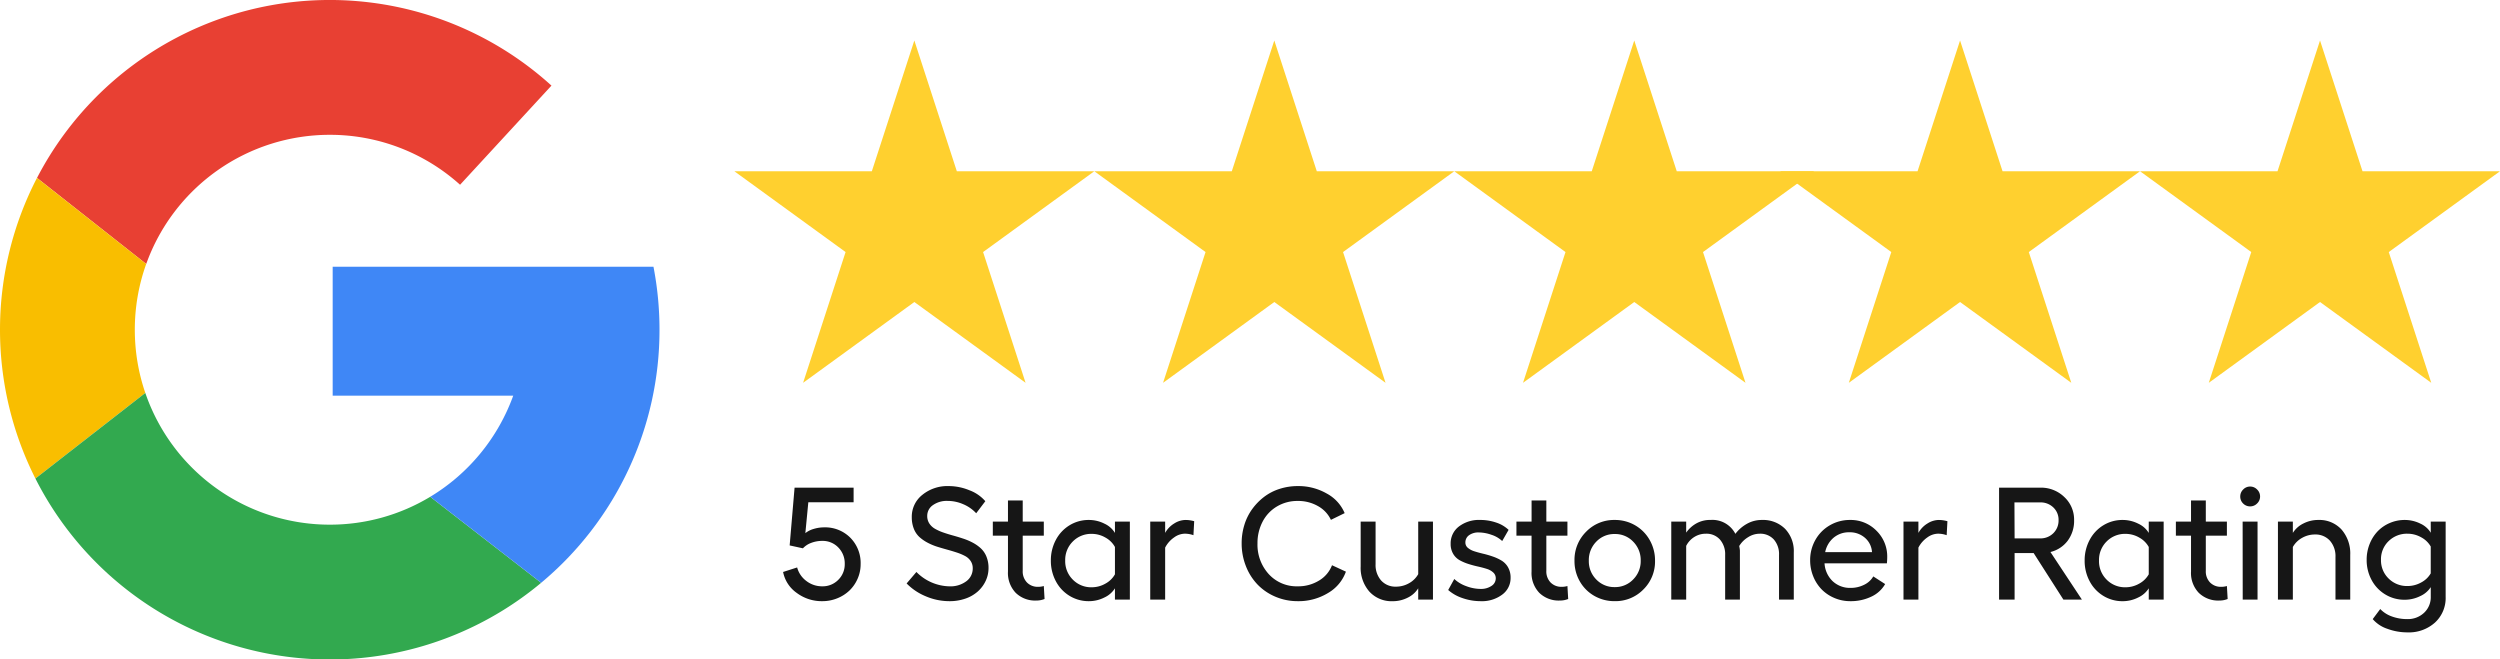 <svg xmlns="http://www.w3.org/2000/svg" id="google-review-icon" width="331.936" height="87.564" viewBox="0 0 331.936 87.564"><g id="Group_4516" data-name="Group 4516" transform="translate(0 0)"><path id="Path_2971" data-name="Path 2971" d="M95.1,696.9a25.782,25.782,0,0,1,17.3,6.631l12.135-13.164a43.79,43.79,0,0,0-68.306,12.257L70.728,714.05A25.889,25.889,0,0,1,95.1,696.9Z" transform="translate(-51.315 -679)" fill="#e84033"></path><path id="Path_2972" data-name="Path 2972" d="M48.9,820.571a25.833,25.833,0,0,1,1.512-8.732L35.908,800.415a43.847,43.847,0,0,0-.206,39.911l14.592-11.364A25.848,25.848,0,0,1,48.9,820.571Z" transform="translate(-31 -776.789)" fill="#f9be00"></path><path id="Path_2973" data-name="Path 2973" d="M94.242,964.61a25.89,25.89,0,0,1-24.488-17.489L55.162,958.484A43.788,43.788,0,0,0,122.31,972.33l-14.725-11.422A25.752,25.752,0,0,1,94.242,964.61Z" transform="translate(-50.46 -894.948)" fill="#32a94f"></path><path id="Path_2974" data-name="Path 2974" d="M301.393,869.367a43.988,43.988,0,0,0-.8-8.367H258v17.124h23.971a25.964,25.964,0,0,1-11.017,13.421l14.725,11.422A43.687,43.687,0,0,0,301.393,869.367Z" transform="translate(-213.829 -825.585)" fill="#3f87f6"></path></g><g id="Group_9900" data-name="Group 9900" transform="translate(97.504 5.374)"><g id="Group_4517" data-name="Group 4517" transform="translate(0)"><path id="Path_2854" data-name="Path 2854" d="M-1281.157,1211.784l5.641,17.362h18.256l-14.769,10.73,5.642,17.362-14.77-10.73-14.769,10.73,5.641-17.362-14.769-10.73h18.256Z" transform="translate(1305.054 -1211.784)" fill="#ffd02f"></path><path id="Path_2855" data-name="Path 2855" d="M-1281.157,1211.784l5.641,17.362h18.256l-14.769,10.73,5.642,17.362-14.77-10.73-14.769,10.73,5.641-17.362-14.769-10.73h18.256Z" transform="translate(1352.848 -1211.784)" fill="#ffd02f"></path><path id="Path_2856" data-name="Path 2856" d="M-1281.157,1211.784l5.641,17.362h18.256l-14.769,10.73,5.642,17.362-14.77-10.73-14.769,10.73,5.641-17.362-14.769-10.73h18.256Z" transform="translate(1400.641 -1211.784)" fill="#ffd02f"></path><path id="Path_2857" data-name="Path 2857" d="M-1281.157,1211.784l5.641,17.362h18.256l-14.769,10.73,5.642,17.362-14.77-10.73-14.769,10.73,5.641-17.362-14.769-10.73h18.256Z" transform="translate(1443.898 -1211.784)" fill="#ffd02f"></path><path id="Path_2858" data-name="Path 2858" d="M-1281.157,1211.784l5.641,17.362h18.256l-14.769,10.73,5.642,17.362-14.77-10.73-14.769,10.73,5.641-17.362-14.769-10.73h18.256Z" transform="translate(1491.692 -1211.784)" fill="#ffd02f"></path></g><path id="Path_20424" data-name="Path 20424" d="M5.6.372A5.536,5.536,0,0,1,2.2-.732,4.435,4.435,0,0,1,.4-3.505l1.866-.6A3.3,3.3,0,0,0,3.5-2.3a3.4,3.4,0,0,0,2.1.7,2.887,2.887,0,0,0,2.125-.86,2.875,2.875,0,0,0,.86-2.115,3,3,0,0,0-.855-2.182A2.856,2.856,0,0,0,5.6-7.631a4.062,4.062,0,0,0-1.467.264,2.829,2.829,0,0,0-1.1.721L1.271-7.03,1.924-14.7H9.762v1.939H3.749l-.394,4.1a3.151,3.151,0,0,1,1.109-.56,4.765,4.765,0,0,1,1.389-.207A4.705,4.705,0,0,1,9.316-8.062a4.769,4.769,0,0,1,1.379,3.53,4.734,4.734,0,0,1-.4,1.918A4.831,4.831,0,0,1,9.217-1.048,5.061,5.061,0,0,1,7.595-.011,5.234,5.234,0,0,1,5.6.372ZM22.389-14.909a7.235,7.235,0,0,1,2.773.565A5.14,5.14,0,0,1,27.251-12.9l-1.213,1.6a4.959,4.959,0,0,0-1.716-1.2,5.225,5.225,0,0,0-2.089-.441,3.175,3.175,0,0,0-1.939.56,1.718,1.718,0,0,0-.757,1.441,1.793,1.793,0,0,0,.28,1,2.2,2.2,0,0,0,.752.7,6.243,6.243,0,0,0,1.078.487q.606.213,1.286.4t1.353.41a7.944,7.944,0,0,1,1.28.539,5.21,5.21,0,0,1,1.078.752,3.059,3.059,0,0,1,.752,1.1,3.931,3.931,0,0,1,.28,1.529,3.965,3.965,0,0,1-.368,1.679,4.34,4.34,0,0,1-1.026,1.4A4.8,4.8,0,0,1,24.639.02a6.326,6.326,0,0,1-2.146.352,7.948,7.948,0,0,1-3.162-.653,7.607,7.607,0,0,1-2.53-1.7l1.3-1.524a6.323,6.323,0,0,0,4.4,1.908,3.511,3.511,0,0,0,2.219-.669,2.089,2.089,0,0,0,.86-1.726,1.705,1.705,0,0,0-.275-.964,2.03,2.03,0,0,0-.746-.669,6.835,6.835,0,0,0-1.078-.456q-.606-.2-1.275-.384T20.86-6.859a7.694,7.694,0,0,1-1.275-.534,5.327,5.327,0,0,1-1.078-.746,2.942,2.942,0,0,1-.746-1.1,4.105,4.105,0,0,1-.275-1.55,3.692,3.692,0,0,1,1.389-2.944A5.264,5.264,0,0,1,22.389-14.909ZM35.016-1.639l.1,1.721A2.886,2.886,0,0,1,34,.289,3.686,3.686,0,0,1,31.289-.732a3.81,3.81,0,0,1-1.032-2.835V-8.326H28.246v-1.866h2.011V-13h1.959v2.81h2.8v1.866h-2.8v4.665a2.1,2.1,0,0,0,.57,1.555,1.979,1.979,0,0,0,1.462.57A2.641,2.641,0,0,0,35.016-1.639Zm9.445-8.553h1.98V.165h-1.98v-1.5a3.274,3.274,0,0,1-1.41,1.223A4.531,4.531,0,0,1,41,.372a4.832,4.832,0,0,1-2.571-.71,4.971,4.971,0,0,1-1.819-1.949,5.73,5.73,0,0,1-.658-2.732,5.73,5.73,0,0,1,.658-2.732A4.971,4.971,0,0,1,38.427-9.7,4.832,4.832,0,0,1,41-10.41a4.545,4.545,0,0,1,2.068.492,3.159,3.159,0,0,1,1.394,1.229ZM41.382-1.473a3.629,3.629,0,0,0,1.809-.482,3.18,3.18,0,0,0,1.27-1.239V-6.823a3.192,3.192,0,0,0-1.27-1.254,3.6,3.6,0,0,0-1.809-.487,3.413,3.413,0,0,0-2.514,1.011,3.438,3.438,0,0,0-1.011,2.535,3.443,3.443,0,0,0,1.011,2.53A3.4,3.4,0,0,0,41.382-1.473ZM53.843-10.41a4.292,4.292,0,0,1,1.14.166l-.1,1.856a3.389,3.389,0,0,0-1.171-.2,2.494,2.494,0,0,0-1.4.5A3.7,3.7,0,0,0,51.127-6.74v6.9h-1.98V-10.192h1.98v1.5a3.371,3.371,0,0,1,1.192-1.244A2.871,2.871,0,0,1,53.843-10.41ZM75.127-3.547A5.373,5.373,0,0,1,72.753-.711,7.505,7.505,0,0,1,68.741.372a7.484,7.484,0,0,1-2.97-.591A7.146,7.146,0,0,1,63.4-1.831a7.413,7.413,0,0,1-1.55-2.447,8.154,8.154,0,0,1-.565-3.032,8.229,8.229,0,0,1,.358-2.436,7.134,7.134,0,0,1,1.032-2.094,7.762,7.762,0,0,1,1.581-1.628,6.8,6.8,0,0,1,2.063-1.068,7.83,7.83,0,0,1,2.421-.373,7.555,7.555,0,0,1,3.862,1,5.266,5.266,0,0,1,2.359,2.592l-1.825.892a4.057,4.057,0,0,0-1.716-1.825,5.268,5.268,0,0,0-2.68-.684,5.283,5.283,0,0,0-2.778.736,5.045,5.045,0,0,0-1.9,2.022,6.09,6.09,0,0,0-.674,2.872,5.8,5.8,0,0,0,1.5,4.09A5.006,5.006,0,0,0,68.741-1.6a5.263,5.263,0,0,0,2.815-.762A4.05,4.05,0,0,0,73.282-4.4Zm9.6-6.645h1.959V.165H84.727v-1.5a3.379,3.379,0,0,1-1.4,1.244,4.349,4.349,0,0,1-1.991.467A3.992,3.992,0,0,1,78.248-.893a4.772,4.772,0,0,1-1.161-3.359v-5.94h1.98v5.64a3.116,3.116,0,0,0,.741,2.182,2.542,2.542,0,0,0,1.975.814A3.451,3.451,0,0,0,83.5-2.007a3.13,3.13,0,0,0,1.229-1.208ZM93.021.372a7.307,7.307,0,0,1-2.39-.4A5.5,5.5,0,0,1,88.708-1.11l.809-1.462a4.535,4.535,0,0,0,1.586.949,5.411,5.411,0,0,0,1.9.368,2.468,2.468,0,0,0,1.457-.4,1.188,1.188,0,0,0,.565-1,1.022,1.022,0,0,0-.332-.778,2.249,2.249,0,0,0-.86-.482q-.529-.171-1.166-.311t-1.275-.342a6.267,6.267,0,0,1-1.166-.5,2.306,2.306,0,0,1-.86-.85,2.549,2.549,0,0,1-.332-1.332,2.8,2.8,0,0,1,1.089-2.286,4.392,4.392,0,0,1,2.841-.876,6.5,6.5,0,0,1,2.1.342,4.358,4.358,0,0,1,1.664.975l-.85,1.483a3.734,3.734,0,0,0-1.441-.835,5.2,5.2,0,0,0-1.659-.306,2.1,2.1,0,0,0-1.3.368,1.157,1.157,0,0,0-.487.969.9.9,0,0,0,.332.71,2.472,2.472,0,0,0,.86.456q.529.171,1.166.321a13.042,13.042,0,0,1,1.28.373,6.087,6.087,0,0,1,1.172.544,2.456,2.456,0,0,1,.86.9,2.733,2.733,0,0,1,.332,1.379A2.716,2.716,0,0,1,95.883-.5,4.478,4.478,0,0,1,93.021.372Zm11.518-2.011.1,1.721a2.886,2.886,0,0,1-1.12.207,3.686,3.686,0,0,1-2.711-1.021,3.81,3.81,0,0,1-1.032-2.835V-8.326H97.769v-1.866h2.011V-13h1.959v2.81h2.8v1.866h-2.8v4.665a2.1,2.1,0,0,0,.57,1.555,1.979,1.979,0,0,0,1.462.57A2.641,2.641,0,0,0,104.539-1.639Zm6.283-8.771a5.292,5.292,0,0,1,2.706.71,5.2,5.2,0,0,1,1.933,1.954A5.444,5.444,0,0,1,116.171-5a5.191,5.191,0,0,1-1.55,3.82,5.167,5.167,0,0,1-3.8,1.55,5.35,5.35,0,0,1-2.711-.7,5.131,5.131,0,0,1-1.933-1.939,5.4,5.4,0,0,1-.7-2.727,5.26,5.26,0,0,1,1.545-3.851A5.144,5.144,0,0,1,110.822-10.41Zm0,1.866a3.287,3.287,0,0,0-2.452,1.016A3.481,3.481,0,0,0,107.38-5a3.425,3.425,0,0,0,.99,2.493,3.3,3.3,0,0,0,2.452,1.011,3.291,3.291,0,0,0,2.447-1.016,3.42,3.42,0,0,0,1-2.488,3.471,3.471,0,0,0-1-2.53A3.291,3.291,0,0,0,110.822-8.544Zm19.542-1.866a4.128,4.128,0,0,1,3.069,1.172A4.266,4.266,0,0,1,134.594-6.1V.165h-1.959v-5.92a2.953,2.953,0,0,0-.695-2.068,2.426,2.426,0,0,0-1.887-.762,2.863,2.863,0,0,0-1.54.472,3.484,3.484,0,0,0-1.166,1.166,4.26,4.26,0,0,1,.093.612v6.5h-1.959v-5.92a2.944,2.944,0,0,0-.7-2.063,2.385,2.385,0,0,0-1.851-.767,2.843,2.843,0,0,0-1.555.441,2.946,2.946,0,0,0-1.068,1.177V.165h-1.98V-10.192h1.98V-8.73a4.114,4.114,0,0,1,1.28-1.182,3.7,3.7,0,0,1,1.965-.5,3.417,3.417,0,0,1,3.286,1.845,4.938,4.938,0,0,1,1.508-1.317A3.967,3.967,0,0,1,130.364-10.41ZM147-5.465q0,.29-.041.809h-8.283a3.564,3.564,0,0,0,1.083,2.379,3.349,3.349,0,0,0,2.379.886,3.936,3.936,0,0,0,1.8-.415,2.8,2.8,0,0,0,1.213-1.109L146.724-1.9A4.07,4.07,0,0,1,144.9-.234a6.311,6.311,0,0,1-2.82.606,5.289,5.289,0,0,1-2.073-.415,5.163,5.163,0,0,1-1.7-1.135,5.3,5.3,0,0,1-1.125-1.731,5.612,5.612,0,0,1-.415-2.151,5.393,5.393,0,0,1,.695-2.7A5.126,5.126,0,0,1,139.378-9.7a5.225,5.225,0,0,1,2.68-.71,4.778,4.778,0,0,1,3.515,1.431A4.778,4.778,0,0,1,147-5.465Zm-8.242-.674h6.22a2.714,2.714,0,0,0-.933-1.9,3.033,3.033,0,0,0-2.073-.736,3.153,3.153,0,0,0-2.084.715A3.368,3.368,0,0,0,138.762-6.138Zm15.095-4.271a4.292,4.292,0,0,1,1.14.166l-.1,1.856a3.389,3.389,0,0,0-1.172-.2,2.494,2.494,0,0,0-1.4.5A3.7,3.7,0,0,0,151.14-6.74v6.9h-1.98V-10.192h1.98v1.5a3.371,3.371,0,0,1,1.192-1.244A2.871,2.871,0,0,1,153.856-10.41ZM172.849.165h-2.457l-3.95-6.179h-2.53V.165H161.85V-14.7h5.484a4.426,4.426,0,0,1,3.178,1.244,4.078,4.078,0,0,1,1.3,3.069,4.4,4.4,0,0,1-.85,2.732,4.052,4.052,0,0,1-2.291,1.5Zm-8.957-12.907.021,4.779h3.38a2.4,2.4,0,0,0,1.762-.689,2.345,2.345,0,0,0,.695-1.737,2.24,2.24,0,0,0-.695-1.685,2.438,2.438,0,0,0-1.762-.669Zm17.832,2.55h1.98V.165h-1.98v-1.5a3.273,3.273,0,0,1-1.41,1.223,4.531,4.531,0,0,1-2.053.487,4.832,4.832,0,0,1-2.571-.71,4.971,4.971,0,0,1-1.819-1.949,5.73,5.73,0,0,1-.658-2.732,5.73,5.73,0,0,1,.658-2.732A4.971,4.971,0,0,1,175.69-9.7a4.832,4.832,0,0,1,2.571-.71,4.545,4.545,0,0,1,2.068.492,3.159,3.159,0,0,1,1.394,1.229Zm-3.079,8.719a3.629,3.629,0,0,0,1.809-.482,3.18,3.18,0,0,0,1.27-1.239V-6.823a3.192,3.192,0,0,0-1.27-1.254,3.6,3.6,0,0,0-1.809-.487,3.413,3.413,0,0,0-2.514,1.011,3.438,3.438,0,0,0-1.011,2.535,3.443,3.443,0,0,0,1.011,2.53A3.4,3.4,0,0,0,178.645-1.473ZM192.1-1.639l.1,1.721a2.886,2.886,0,0,1-1.12.207,3.686,3.686,0,0,1-2.711-1.021,3.81,3.81,0,0,1-1.032-2.835V-8.326h-2.011v-1.866h2.011V-13H189.3v2.81h2.8v1.866h-2.8v4.665a2.1,2.1,0,0,0,.57,1.555,1.979,1.979,0,0,0,1.462.57A2.641,2.641,0,0,0,192.1-1.639Zm3.089-13.208a1.264,1.264,0,0,1,.923.394,1.264,1.264,0,0,1,.394.923,1.258,1.258,0,0,1-.394.928,1.272,1.272,0,0,1-.923.389,1.27,1.27,0,0,1-.933-.384,1.27,1.27,0,0,1-.384-.933,1.272,1.272,0,0,1,.389-.923A1.258,1.258,0,0,1,195.191-14.847Zm-1,4.655h1.98V.165H194.2Zm10.036-.218a3.98,3.98,0,0,1,3.095,1.27,4.835,4.835,0,0,1,1.156,3.385V.165h-1.959v-5.65a3.1,3.1,0,0,0-.746-2.182,2.571,2.571,0,0,0-1.991-.814,3.4,3.4,0,0,0-1.7.451,3.139,3.139,0,0,0-1.223,1.208V.165h-1.98V-10.192h1.98v1.5a3.414,3.414,0,0,1,1.4-1.249A4.267,4.267,0,0,1,204.231-10.41Zm14.939.218h1.98V-.2a4.414,4.414,0,0,1-1.42,3.416,5.178,5.178,0,0,1-3.639,1.3,7.658,7.658,0,0,1-2.685-.477,4.377,4.377,0,0,1-1.939-1.286l1-1.337A3.944,3.944,0,0,0,214,2.4a5.832,5.832,0,0,0,2.048.352,3.12,3.12,0,0,0,2.234-.84,2.814,2.814,0,0,0,.886-2.136V-1.494a3.235,3.235,0,0,1-1.415,1.2,4.622,4.622,0,0,1-2.048.477,4.886,4.886,0,0,1-2.571-.7,4.933,4.933,0,0,1-1.819-1.918,5.567,5.567,0,0,1-.658-2.69,5.583,5.583,0,0,1,.389-2.079A5.209,5.209,0,0,1,212.1-8.886,4.872,4.872,0,0,1,213.712-10a4.934,4.934,0,0,1,2-.41,4.625,4.625,0,0,1,2.068.482A3.1,3.1,0,0,1,219.17-8.71Zm-3.079,8.553a3.691,3.691,0,0,0,1.809-.472,3.159,3.159,0,0,0,1.27-1.208V-6.885a3.169,3.169,0,0,0-1.27-1.223,3.66,3.66,0,0,0-1.809-.477,3.46,3.46,0,0,0-2.514.985,3.315,3.315,0,0,0-1.011,2.478,3.349,3.349,0,0,0,1.011,2.488A3.441,3.441,0,0,0,216.091-1.639Z" transform="translate(6.071 74.074)" fill="#161616"></path></g></svg>